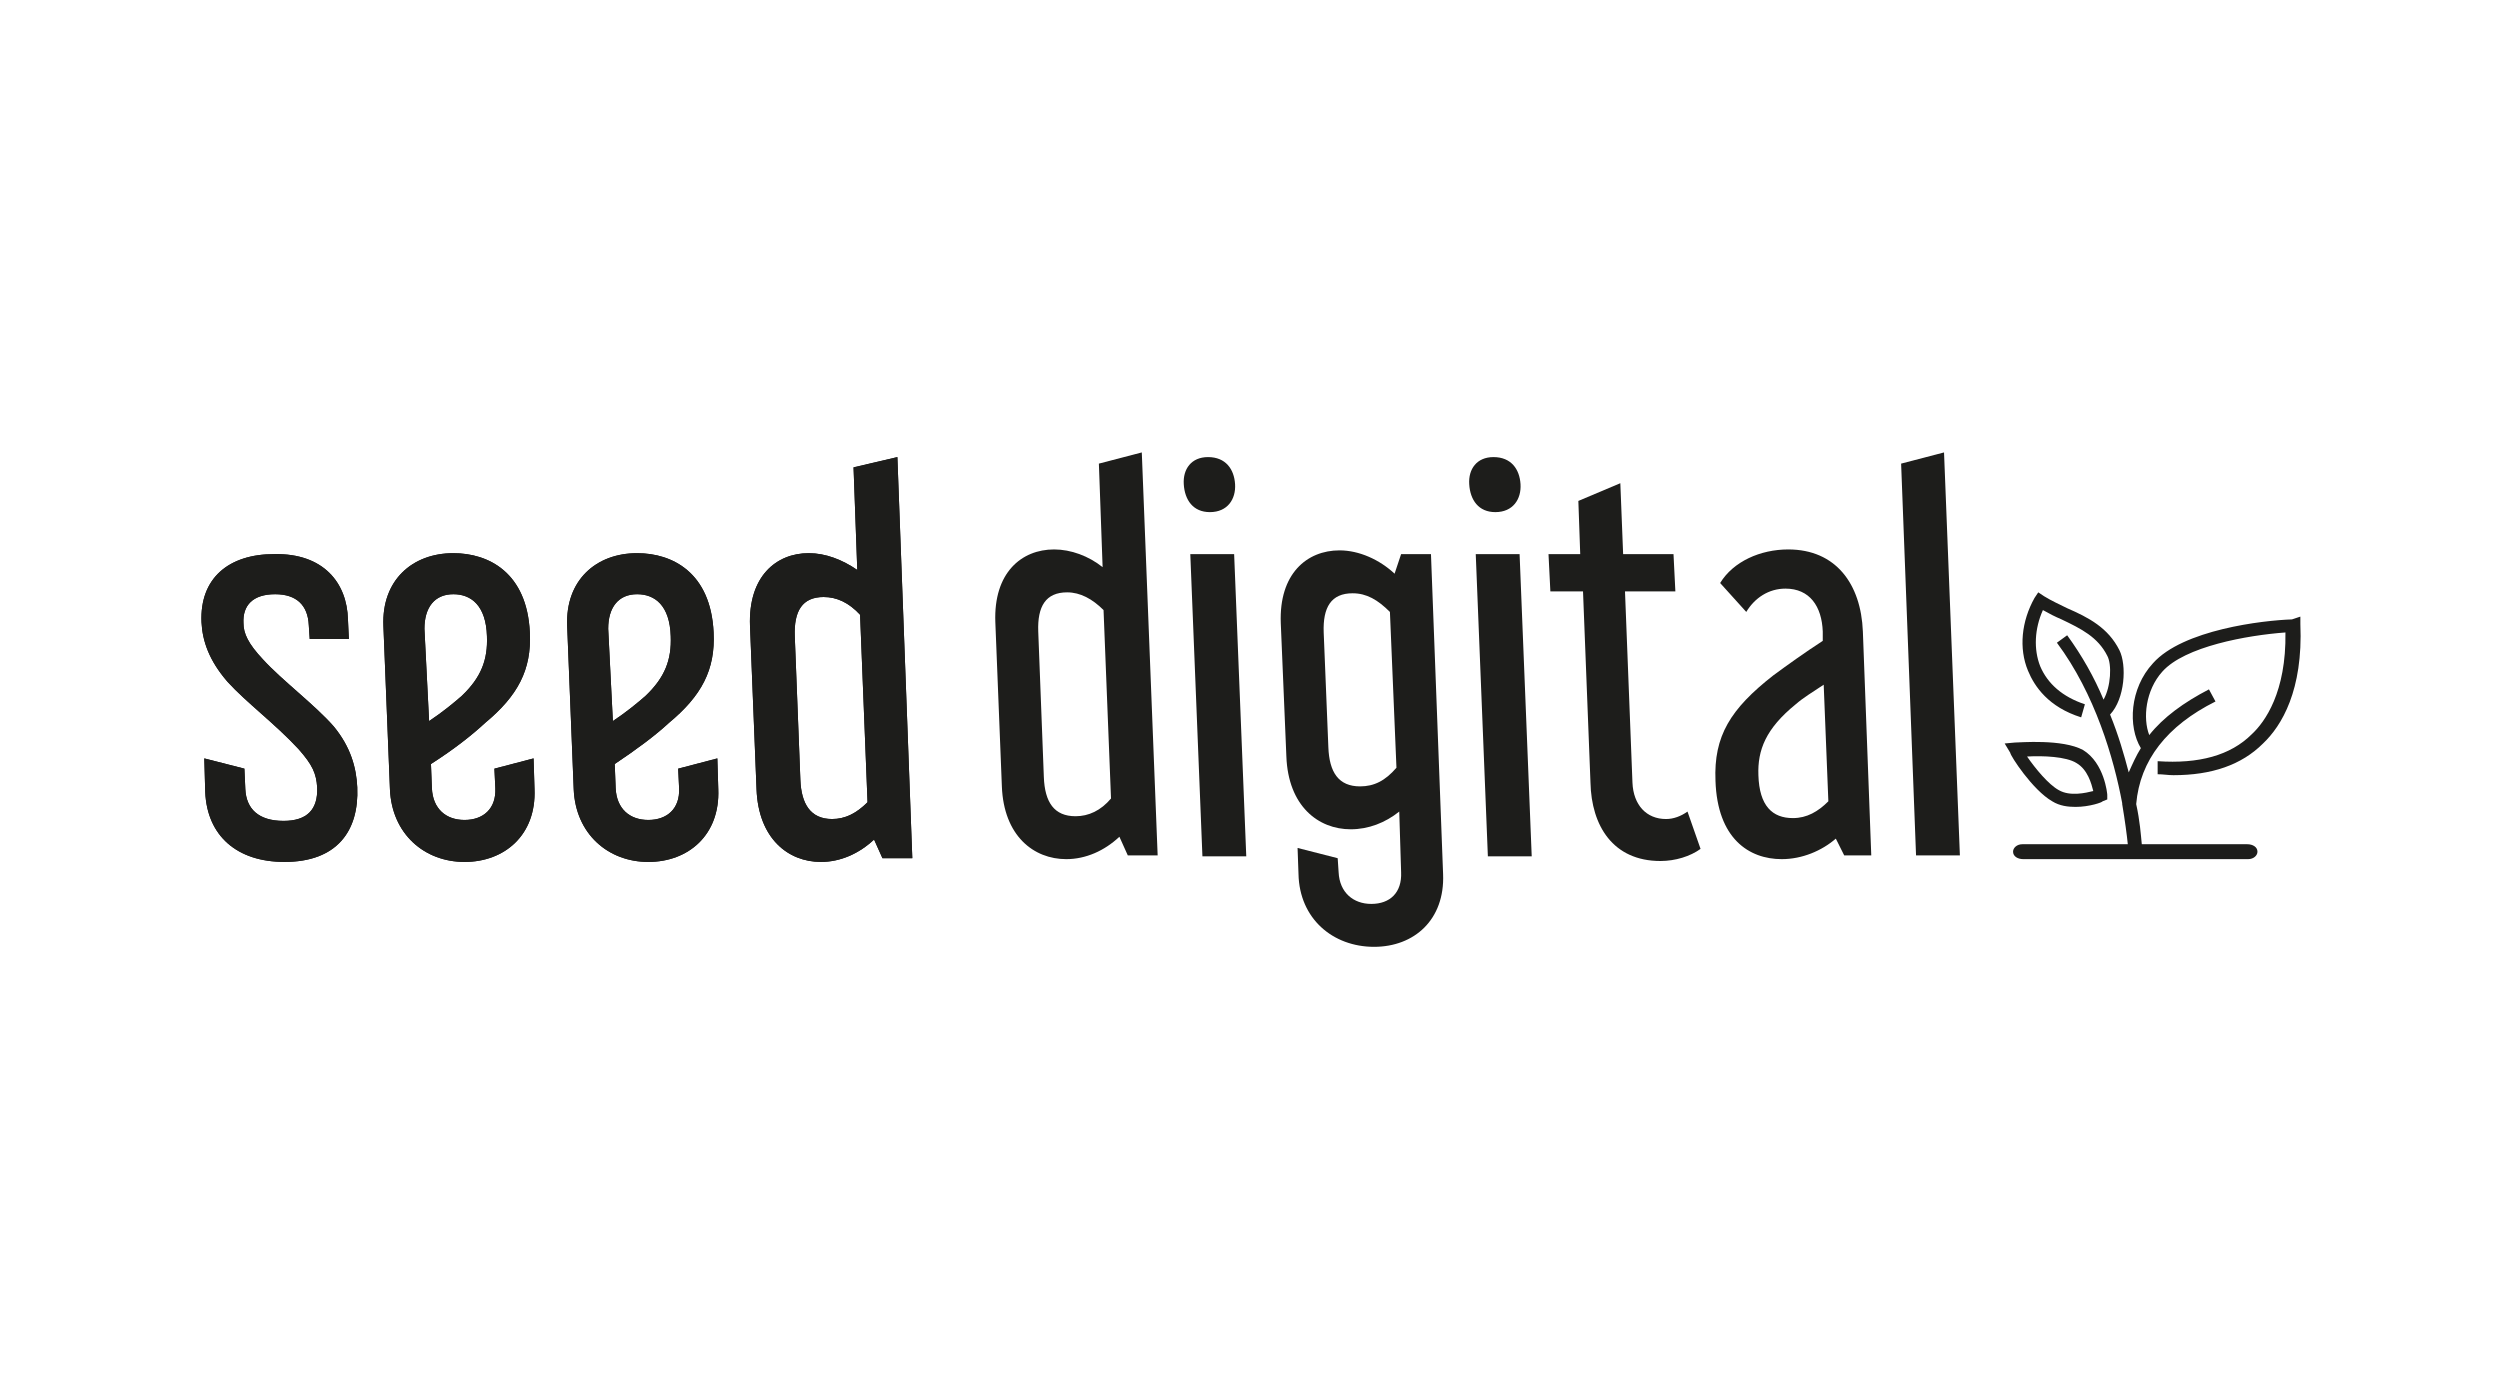 <?xml version="1.0" encoding="utf-8"?>
<!-- Generator: Adobe Illustrator 28.0.0, SVG Export Plug-In . SVG Version: 6.00 Build 0)  -->
<svg version="1.1" id="Layer_1" xmlns="http://www.w3.org/2000/svg" xmlns:xlink="http://www.w3.org/1999/xlink" x="0px" y="0px"
	 width="268px" height="150px" viewBox="0 0 268 150" style="enable-background:new 0 0 268 150;" xml:space="preserve">
<style type="text/css">
	.st0{fill:#1D1D1B;}
</style>
<g>
	<g>
		<g>
			<path class="st0" d="M37.3,66.4l0.1,2.1h-4.2L33.1,67c-0.1-2.1-1.3-3.3-3.6-3.3c-2.4,0-3.5,1.2-3.4,3.1c0,1.1,0.5,2.2,2.1,3.9
				c2,2.2,5.6,4.9,7.6,7.2c1.8,2.2,2.4,4.4,2.5,6.5c0.2,4.7-2.2,8-7.8,8c-5.1,0-8.3-2.8-8.5-7.5l-0.1-3.6l4.3,1.1l0.1,2.2
				c0.1,2.1,1.4,3.4,4.1,3.4c2.5,0,3.7-1.2,3.6-3.6c-0.1-1.5-0.5-2.4-2-4.1c-2.5-2.7-5.6-5-7.6-7.2c-2-2.3-2.7-4.4-2.8-6.4
				c-0.2-4.7,2.9-7.3,7.8-7.3C34.7,59.3,37.2,62.5,37.3,66.4z"/>
			<path class="st0" d="M46.2,81.9l0.1,2.6c0.1,2.2,1.5,3.4,3.5,3.4c2,0,3.4-1.2,3.3-3.4L53,82.4l4.2-1.1l0.1,3.3
				c0.2,4.9-3.2,7.8-7.5,7.8c-4.3,0-7.8-3-8-7.8l-0.7-17.5c-0.2-4.9,3.1-7.8,7.5-7.8c3.8,0,7.9,2.1,8.2,8.5c0.2,4-1.3,6.8-4.8,9.7
				C50.6,78.8,48.7,80.3,46.2,81.9z M46,77.3c1.5-1,2.7-2,3.5-2.7c2.1-2,2.8-3.9,2.7-6.4c-0.1-3.3-1.7-4.5-3.6-4.5
				c-2,0-3.1,1.4-3.1,3.7L46,77.3z"/>
			<path class="st0" d="M65.9,81.9l0.1,2.6c0.1,2.2,1.5,3.4,3.5,3.4c2,0,3.4-1.2,3.3-3.4l-0.1-2.1l4.2-1.1l0.1,3.3
				c0.2,4.9-3.2,7.8-7.5,7.8c-4.3,0-7.8-3-8-7.8l-0.7-17.5c-0.2-4.9,3.1-7.8,7.5-7.8c3.8,0,7.9,2.1,8.2,8.5c0.2,4-1.3,6.8-4.8,9.7
				C70.3,78.8,68.3,80.3,65.9,81.9z M65.7,77.3c1.5-1,2.7-2,3.5-2.7c2.1-2,2.8-3.9,2.7-6.4c-0.1-3.3-1.7-4.5-3.6-4.5
				c-2,0-3.1,1.4-3.1,3.7L65.7,77.3z"/>
			<path class="st0" d="M96.2,49L97.8,92h-3.2l-0.9-2c-1.6,1.5-3.6,2.4-5.7,2.4c-3.5,0-6.7-2.5-6.9-7.8l-0.7-17.5
				c-0.2-5.3,2.8-7.8,6.3-7.8c1.8,0,3.6,0.7,5.2,1.8l-0.4-11L96.2,49z M85.8,83.6c0.1,2.6,1.1,4.2,3.4,4.2c1.4,0,2.6-0.6,3.8-1.8
				l-0.8-20.1C91,64.6,89.7,64,88.3,64c-2.3,0-3.2,1.5-3.1,4.2L85.8,83.6z"/>
		</g>
		<g>
			<path class="st0" d="M37.3,66.4l0.1,2.1h-4.2L33.1,67c-0.1-2.1-1.3-3.3-3.6-3.3c-2.4,0-3.5,1.2-3.4,3.1c0,1.1,0.5,2.2,2.1,3.9
				c2,2.2,5.6,4.9,7.6,7.2c1.8,2.2,2.4,4.4,2.5,6.5c0.2,4.7-2.2,8-7.8,8c-5.1,0-8.3-2.8-8.5-7.5l-0.1-3.6l4.3,1.1l0.1,2.2
				c0.1,2.1,1.4,3.4,4.1,3.4c2.5,0,3.7-1.2,3.6-3.6c-0.1-1.5-0.5-2.4-2-4.1c-2.5-2.7-5.6-5-7.6-7.2c-2-2.3-2.7-4.4-2.8-6.4
				c-0.2-4.7,2.9-7.3,7.8-7.3C34.7,59.3,37.2,62.5,37.3,66.4z"/>
			<path class="st0" d="M46.2,81.9l0.1,2.6c0.1,2.2,1.5,3.4,3.5,3.4c2,0,3.4-1.2,3.3-3.4L53,82.4l4.2-1.1l0.1,3.3
				c0.2,4.9-3.2,7.8-7.5,7.8c-4.3,0-7.8-3-8-7.8l-0.7-17.5c-0.2-4.9,3.1-7.8,7.5-7.8c3.8,0,7.9,2.1,8.2,8.5c0.2,4-1.3,6.8-4.8,9.7
				C50.6,78.8,48.7,80.3,46.2,81.9z M46,77.3c1.5-1,2.7-2,3.5-2.7c2.1-2,2.8-3.9,2.7-6.4c-0.1-3.3-1.7-4.5-3.6-4.5
				c-2,0-3.1,1.4-3.1,3.7L46,77.3z"/>
			<path class="st0" d="M65.9,81.9l0.1,2.6c0.1,2.2,1.5,3.4,3.5,3.4c2,0,3.4-1.2,3.3-3.4l-0.1-2.1l4.2-1.1l0.1,3.3
				c0.2,4.9-3.2,7.8-7.5,7.8c-4.3,0-7.8-3-8-7.8l-0.7-17.5c-0.2-4.9,3.1-7.8,7.5-7.8c3.8,0,7.9,2.1,8.2,8.5c0.2,4-1.3,6.8-4.8,9.7
				C70.3,78.8,68.3,80.3,65.9,81.9z M65.7,77.3c1.5-1,2.7-2,3.5-2.7c2.1-2,2.8-3.9,2.7-6.4c-0.1-3.3-1.7-4.5-3.6-4.5
				c-2,0-3.1,1.4-3.1,3.7L65.7,77.3z"/>
			<path class="st0" d="M96.2,49L97.8,92h-3.2l-0.9-2c-1.6,1.5-3.6,2.4-5.7,2.4c-3.5,0-6.7-2.5-6.9-7.8l-0.7-17.5
				c-0.2-5.3,2.8-7.8,6.3-7.8c1.8,0,3.6,0.7,5.2,1.8l-0.4-11L96.2,49z M85.8,83.6c0.1,2.6,1.1,4.2,3.4,4.2c1.4,0,2.6-0.6,3.8-1.8
				l-0.8-20.1C91,64.6,89.7,64,88.3,64c-2.3,0-3.2,1.5-3.1,4.2L85.8,83.6z"/>
		</g>
		<g>
			<path class="st0" d="M245.7,66.4c-3.1,0.1-11.7,1.1-14.9,4.7c-2.5,2.7-2.7,6.8-1.3,9.1c-0.5,0.8-0.9,1.7-1.3,2.6
				c-0.5-1.9-1.1-4-2-6.2c1.6-1.7,1.8-5.3,1-6.9c-1.2-2.4-3.3-3.5-5.6-4.5c-0.8-0.4-1.7-0.8-2.5-1.3l-0.6-0.4l-0.4,0.6
				c-1.4,2.5-1.7,5.4-0.7,7.8c0.7,1.7,2.2,3.9,5.7,5l0.4-1.4c-2.4-0.8-4-2.2-4.8-4.1c-0.7-1.8-0.6-4,0.3-6c0.7,0.4,1.3,0.7,2,1
				c2.1,1,3.9,1.9,4.9,3.9c0.5,0.9,0.4,3.3-0.4,4.7c-1-2.4-2.3-4.7-3.9-6.9l-1.1,0.8c4.1,5.5,6.1,12.4,7,17.2c0,0,0,0.1,0,0.1l0,0
				c0.3,1.8,0.5,3.3,0.6,4.3h-11.3c-0.6,0-1,0.4-1,0.8c0,0.5,0.5,0.8,1.1,0.8h24.1c0.6,0,1-0.4,1-0.8c0-0.5-0.5-0.8-1.1-0.8h-11.3
				c-0.1-1-0.2-2.5-0.6-4.3c0.4-4.7,3.3-8.4,8.5-11l-0.7-1.3c-2.7,1.4-4.9,3-6.4,4.9c-0.7-1.8-0.4-4.8,1.4-6.8
				c2.4-2.7,9.1-3.9,13.2-4.2c0.1,6.4-2.2,9.6-3.6,10.9c-2.3,2.3-5.7,3.2-10.1,2.9l0,1.4c0.6,0,1.1,0.1,1.7,0.1
				c4.1,0,7.3-1.1,9.6-3.4c2-1.9,4.3-5.7,4-12.8l0-0.8L245.7,66.4z"/>
			<path class="st0" d="M220,85.9c0.8,0.5,1.7,0.6,2.5,0.6c1.5,0,2.9-0.5,2.9-0.6l0.5-0.2l0-0.5c0-0.1-0.3-3.4-2.6-4.8c0,0,0,0,0,0
				c-2.2-1.2-6.8-0.8-7.3-0.8l-1.1,0.1l0.6,1C215.5,81,217.9,84.7,220,85.9z M222.6,81.8L222.6,81.8c1.2,0.7,1.6,2.2,1.8,3
				c-0.8,0.2-2.5,0.6-3.7-0.1c-1.1-0.6-2.5-2.3-3.4-3.6C219,81,221.5,81.1,222.6,81.8z"/>
		</g>
		<g>
			<path class="st0" d="M122.4,48.5l1.7,43.2h-3.2l-0.9-2c-1.6,1.5-3.6,2.4-5.7,2.4c-3.5,0-6.7-2.5-6.9-7.8l-0.7-17.6
				c-0.2-5.3,2.8-7.8,6.3-7.8c1.8,0,3.7,0.7,5.2,1.9l-0.4-11.1L122.4,48.5z M111.9,83.3c0.1,2.7,1.1,4.2,3.4,4.2
				c1.4,0,2.7-0.6,3.8-1.9l-0.8-20.2c-1.2-1.2-2.5-1.9-3.9-1.9c-2.3,0-3.2,1.5-3.1,4.2L111.9,83.3z"/>
			<path class="st0" d="M132.4,51.9c0.1,1.6-0.8,3-2.7,3c-1.8,0-2.7-1.3-2.8-3c-0.1-1.6,0.8-2.9,2.6-2.9
				C131.4,49,132.3,50.3,132.4,51.9z M132.3,59.4l1.3,32.4h-4.7l-1.3-32.4H132.3z"/>
			<path class="st0" d="M153.4,59.4l1.3,34.3c0.2,4.9-3.1,7.8-7.4,7.8c-4.4,0-8-3-8.1-7.8l-0.1-2.8l4.3,1.1l0.1,1.5
				c0.1,2.2,1.6,3.4,3.5,3.4c2,0,3.3-1.2,3.2-3.4l-0.2-6.5c-1.5,1.2-3.3,1.9-5.2,1.9c-3.5,0-6.7-2.5-6.9-7.8l-0.6-14.3
				c-0.2-5.3,2.8-7.8,6.3-7.8c2.1,0,4.3,1,5.9,2.5l0.7-2.1H153.4z M142.4,80.1c0.1,2.7,1.1,4.2,3.4,4.2c1.5,0,2.7-0.6,3.9-2
				L149,65.6c-1.3-1.3-2.5-2-4-2c-2.3,0-3.2,1.5-3.1,4.2L142.4,80.1z"/>
			<path class="st0" d="M163,51.9c0.1,1.6-0.8,3-2.7,3c-1.8,0-2.7-1.3-2.8-3c-0.1-1.6,0.8-2.9,2.6-2.9C162,49,162.9,50.3,163,51.9z
				 M162.9,59.4l1.3,32.4h-4.7l-1.3-32.4H162.9z"/>
			<path class="st0" d="M169.4,59.4l-0.2-5.7l4.5-1.9l0.3,7.6h5.4l0.2,4h-5.4l0.8,20.5c0.1,2.4,1.5,3.9,3.6,3.9
				c0.8,0,1.6-0.3,2.3-0.8l1.4,4c-1.1,0.8-2.7,1.3-4.3,1.3c-5.1,0-7.4-3.8-7.5-8.4l-0.8-20.5h-3.5l-0.2-4H169.4z"/>
			<path class="st0" d="M184.4,62.5c1.4-2.3,4.3-3.6,7.3-3.6c5.1,0,7.8,3.7,8,8.8l0.9,24h-2.9l-0.9-1.8c-1.5,1.3-3.6,2.2-5.8,2.2
				c-3.5,0-6.9-2.2-7.1-8.4c-0.2-4.8,1.6-7.7,6.2-11.3c1.5-1.1,3.3-2.4,5.3-3.7l0-1c-0.1-2.7-1.4-4.6-4-4.6c-1.8,0-3.3,1-4.2,2.5
				L184.4,62.5z M196,85.9l-0.5-12.5c-1.2,0.8-2.2,1.4-3,2.1c-3.2,2.6-4.1,4.9-4,7.6c0.1,3.3,1.5,4.6,3.7,4.6
				C193.7,87.7,194.9,87,196,85.9z"/>
			<path class="st0" d="M208.4,48.5l1.7,43.2h-4.7l-1.6-42L208.4,48.5z"/>
		</g>
	</g>
</g>
</svg>
